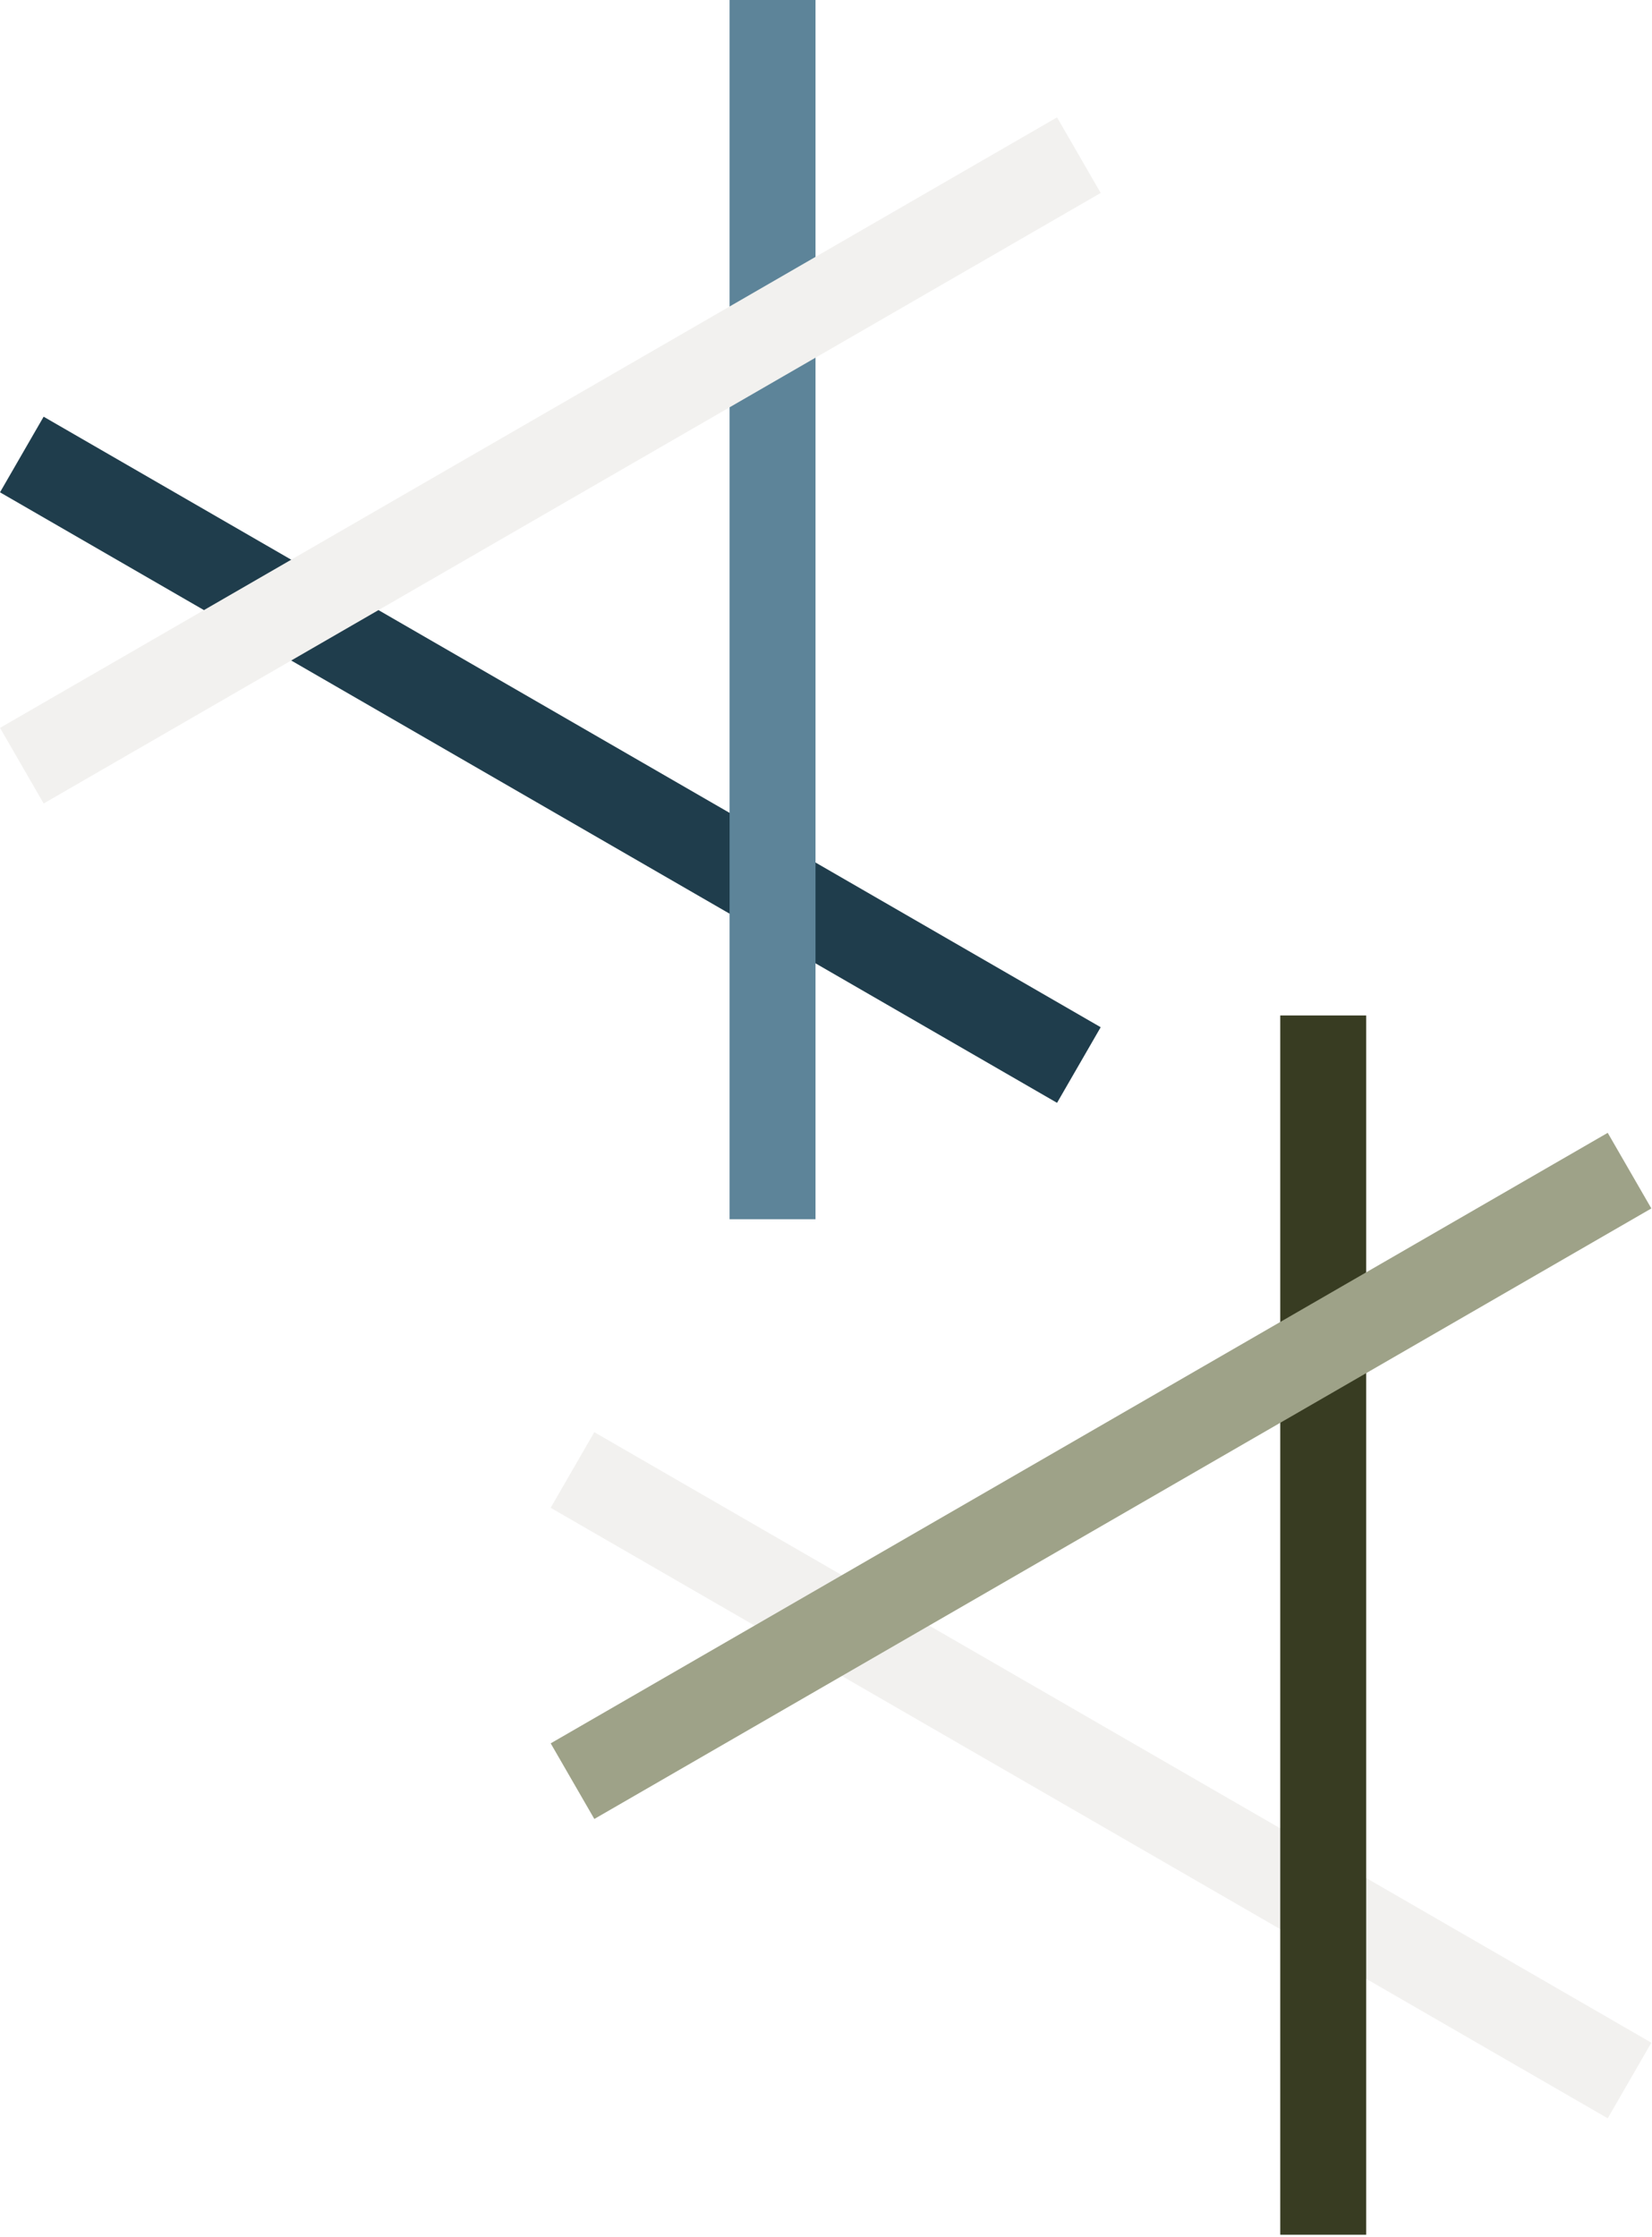 <svg width="498" height="674" viewBox="0 0 498 674" fill="none" xmlns="http://www.w3.org/2000/svg">
<rect x="318.651" y="332.326" width="367.947" height="26.309" transform="rotate(-150 318.651 332.326)" fill="#1F3D4C"/>
<rect x="219.935" y="367.41" width="367.41" height="25.907" transform="rotate(-90 219.935 367.41)" fill="#5D8499"/>
<rect width="367.947" height="26.309" transform="matrix(-0.866 0.5 0.5 0.866 318.651 35.365)" fill="#F2F1EF"/>
<rect x="484.651" y="638.326" width="367.947" height="26.309" transform="rotate(-150 484.651 638.326)" fill="#F2F1EF"/>
<rect x="385.935" y="673.41" width="367.41" height="25.907" transform="rotate(-90 385.935 673.41)" fill="#383C22"/>
<rect width="367.947" height="26.309" transform="matrix(-0.866 0.5 0.5 0.866 484.651 341.365)" fill="#9EA288"/>
</svg>
